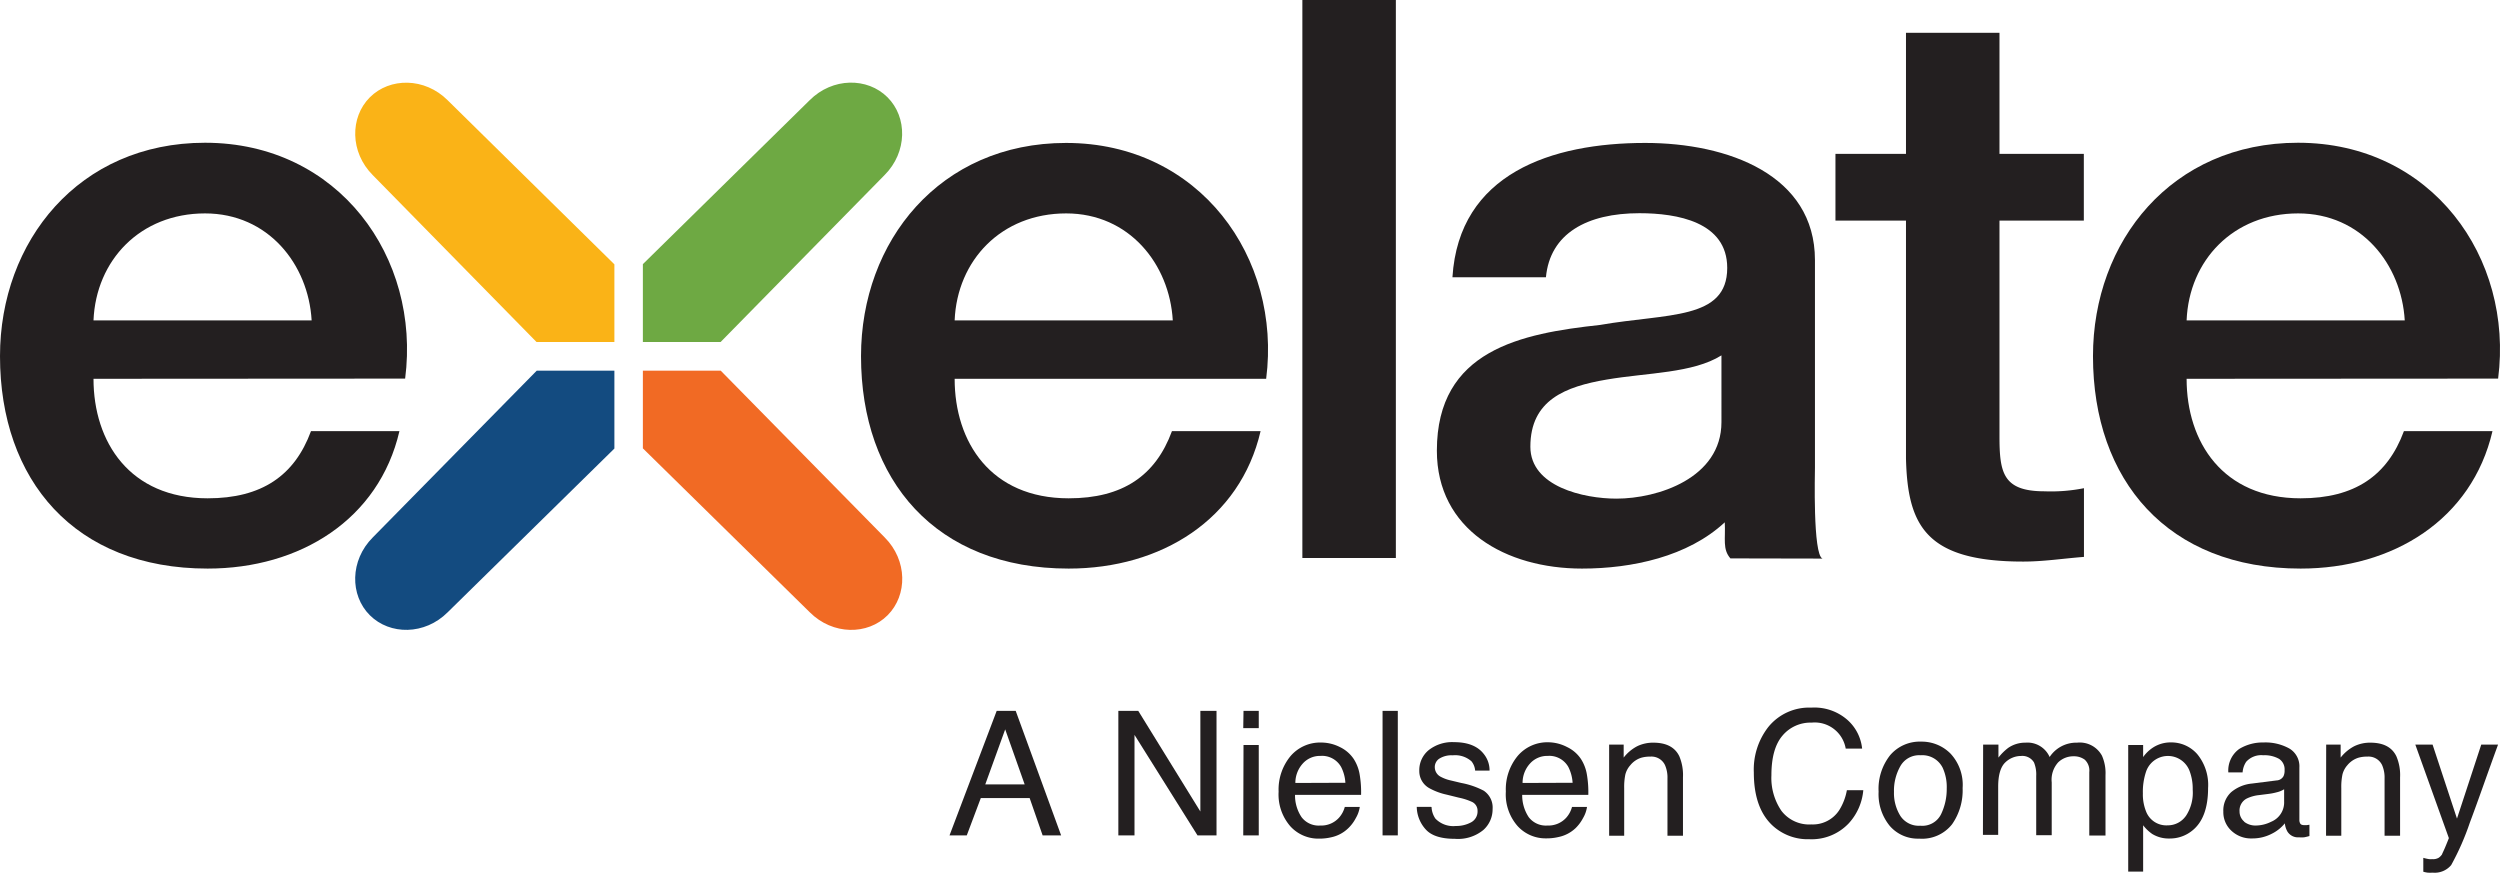 <svg xmlns="http://www.w3.org/2000/svg" viewBox="0 0 385.3 134.49"><defs><style>.cls-1{fill:#231f20;}.cls-2{fill:#134b80;}.cls-3{fill:#f16a24;}.cls-4{fill:#fab317;}.cls-5{fill:#6ea943;}</style></defs><title>exelate_color</title><g id="Layer_2" data-name="Layer 2"><g id="Layer_1-2" data-name="Layer 1"><path class="cls-1" d="M14.41,58.38C14.41,68.13,20,76.8,32,76.8c8.34,0,13.4-3.49,15.93-10.35H61.56C58.4,80.05,46.26,87.63,32,87.63,11.5,87.63,0,74,0,54.89,0,37.2,12.13,22,31.6,22c20.6,0,33.25,17.69,30.84,36.35Zm33.62-9c-.5-8.66-6.7-16.49-16.43-16.49-10,0-16.81,7.23-17.19,16.49Z"/><path class="cls-1" d="M147.13,58.38c0,9.75,5.56,18.42,17.57,18.42,8.34,0,13.4-3.49,15.92-10.35h13.66c-3.16,13.6-15.3,21.18-29.58,21.18-20.48,0-32-13.6-32-32.74,0-17.69,12.13-32.86,31.6-32.86,20.6,0,33.24,17.69,30.84,36.35Zm33.62-9c-.5-8.66-6.7-16.49-16.43-16.49-10,0-16.81,7.23-17.19,16.49Z"/><path class="cls-1" d="M200.72,0h14.41V86H200.72Z"/><path class="cls-1" d="M266.69,86.06c-1.25-1.44-.73-3-.87-5.56-5.69,5.29-14.29,7.13-22,7.13-11.75,0-22.37-6-22.37-18.17,0-15.53,13-18.06,25.15-19.38,10.37-1.81,19.6-.73,19.6-8.79,0-7.1-7.72-8.43-13.53-8.43-8.09,0-13.78,3.13-14.41,9.87H223.85c1-16,15.29-20.7,29.71-20.7,12.76,0,26.16,4.93,26.16,18.06v32c0,.65-.34,13.4,1.16,14M265.31,54.77c-4.42,2.77-11.38,2.65-17.7,3.73s-11.75,3.13-11.75,10.35c0,6.15,8.21,8,13.27,8,6.32,0,16.18-3.13,16.18-11.8Z"/><path class="cls-1" d="M282.88,23.71h10.87V5.06h14.41V23.71h13V34h-13V67.17c0,5.66.5,8.55,6.95,8.55a25.92,25.92,0,0,0,6.07-.48V85.83c-3.16.24-6.2.72-9.36.72-15,0-17.82-5.54-18.07-15.89V34H282.88Z"/><path class="cls-1" d="M337,58.38c0,9.75,5.56,18.42,17.57,18.42,8.34,0,13.39-3.49,15.92-10.35h13.65c-3.16,13.6-15.29,21.18-29.57,21.18-20.48,0-32-13.6-32-32.74C322.57,37.2,334.7,22,354.17,22c20.6,0,33.24,17.69,30.84,36.35Zm33.62-9c-.51-8.66-6.7-16.49-16.43-16.49-10,0-16.82,7.23-17.19,16.49Z"/><path class="cls-1" d="M153.61,109.56h2.93l7,19.19h-2.85l-2-5.75h-7.53L149,128.75h-2.66Zm4.31,11.33-3-8.48-3.07,8.48Z"/><path class="cls-1" d="M172.36,109.56h3.07L185,125.07V109.56h2.49v19.19h-2.93l-9.71-15.49v15.49h-2.49Z"/><path class="cls-1" d="M191.65,109.56H194v2.66h-2.39Zm0,5.26H194v13.93h-2.39Z"/><path class="cls-1" d="M206.51,115.14a5.33,5.33,0,0,1,2.11,1.81,6.33,6.33,0,0,1,.94,2.47,16.21,16.21,0,0,1,.21,3.09H199.59a6,6,0,0,0,1,3.42,3.3,3.3,0,0,0,2.89,1.3,3.68,3.68,0,0,0,2.91-1.23,4.06,4.06,0,0,0,.87-1.64h2.31a4.71,4.71,0,0,1-.61,1.72,6,6,0,0,1-1.15,1.55,5.35,5.35,0,0,1-2.63,1.41,7.92,7.92,0,0,1-1.91.21,5.82,5.82,0,0,1-4.4-1.9,7.45,7.45,0,0,1-1.81-5.33,8.08,8.08,0,0,1,1.82-5.47,6,6,0,0,1,4.76-2.11A6.43,6.43,0,0,1,206.51,115.14Zm.84,5.5a6.07,6.07,0,0,0-.66-2.44,3.37,3.37,0,0,0-3.2-1.7,3.55,3.55,0,0,0-2.7,1.17,4.45,4.45,0,0,0-1.15,3Z"/><path class="cls-1" d="M213.08,109.56h2.35v19.19h-2.35Z"/><path class="cls-1" d="M220.63,124.36a3.37,3.37,0,0,0,.6,1.81,3.83,3.83,0,0,0,3.15,1.13,4.76,4.76,0,0,0,2.34-.56,1.89,1.89,0,0,0,1-1.76,1.49,1.49,0,0,0-.81-1.37,9.19,9.19,0,0,0-2.05-.67l-1.9-.47a9.74,9.74,0,0,1-2.68-1,3,3,0,0,1-1.54-2.64,4,4,0,0,1,1.45-3.22,5.84,5.84,0,0,1,3.9-1.23q3.21,0,4.62,1.86a4,4,0,0,1,.86,2.53h-2.22a2.59,2.59,0,0,0-.57-1.44,3.78,3.78,0,0,0-2.88-.92,3.51,3.51,0,0,0-2.07.51,1.55,1.55,0,0,0-.7,1.34,1.67,1.67,0,0,0,.92,1.46,6.11,6.11,0,0,0,1.57.57l1.59.38a12.25,12.25,0,0,1,3.46,1.19,3.12,3.12,0,0,1,1.37,2.83,4.27,4.27,0,0,1-1.43,3.23,6.15,6.15,0,0,1-4.37,1.36c-2.11,0-3.61-.47-4.48-1.42a5.29,5.29,0,0,1-1.41-3.51Z"/><path class="cls-1" d="M241.53,115.14a5.33,5.33,0,0,1,2.11,1.81,6.33,6.33,0,0,1,.94,2.47,16.21,16.21,0,0,1,.21,3.09H234.6a6.11,6.11,0,0,0,1,3.42,3.32,3.32,0,0,0,2.89,1.3,3.7,3.7,0,0,0,2.92-1.23,4.06,4.06,0,0,0,.87-1.64h2.31a4.71,4.71,0,0,1-.61,1.72,6.19,6.19,0,0,1-1.15,1.55A5.39,5.39,0,0,1,240.2,129a7.92,7.92,0,0,1-1.91.21,5.82,5.82,0,0,1-4.4-1.9,7.4,7.4,0,0,1-1.81-5.33,8.08,8.08,0,0,1,1.82-5.47,6,6,0,0,1,4.75-2.11A6.43,6.43,0,0,1,241.53,115.14Zm.84,5.5a6.24,6.24,0,0,0-.66-2.44,3.37,3.37,0,0,0-3.2-1.7,3.55,3.55,0,0,0-2.7,1.17,4.4,4.4,0,0,0-1.15,3Z"/><path class="cls-1" d="M248,114.76h2.24v2a6.37,6.37,0,0,1,2.1-1.76,5.59,5.59,0,0,1,2.47-.54c2,0,3.33.7,4,2.08a7.47,7.47,0,0,1,.57,3.26v9h-2.39v-8.82a4.8,4.8,0,0,0-.38-2.06,2.3,2.3,0,0,0-2.27-1.31,4.8,4.8,0,0,0-1.38.17,3.52,3.52,0,0,0-1.69,1.15,3.41,3.41,0,0,0-.77,1.43,9.46,9.46,0,0,0-.18,2.11v7.33H248Z"/><path class="cls-1" d="M284.78,111a6.84,6.84,0,0,1,2.21,4.37h-2.53a4.84,4.84,0,0,0-5.24-4,5.64,5.64,0,0,0-4.5,2q-1.71,2-1.71,6.11a9,9,0,0,0,1.54,5.48,5.38,5.38,0,0,0,4.62,2.1,4.85,4.85,0,0,0,4.3-2.21,8.66,8.66,0,0,0,1.17-3.06h2.53a8.64,8.64,0,0,1-2.22,5.08,7.86,7.86,0,0,1-6.1,2.47,8,8,0,0,1-5.55-2q-3-2.68-3-8.28a10.67,10.67,0,0,1,2.22-7,8.08,8.08,0,0,1,6.63-3A7.71,7.71,0,0,1,284.78,111Z"/><path class="cls-1" d="M300.63,116.16a7.07,7.07,0,0,1,1.85,5.3,9.11,9.11,0,0,1-1.63,5.58,5.88,5.88,0,0,1-5.08,2.21,5.7,5.7,0,0,1-4.55-2,7.71,7.71,0,0,1-1.69-5.24,8.36,8.36,0,0,1,1.78-5.62,6,6,0,0,1,4.78-2.09A6.25,6.25,0,0,1,300.63,116.16Zm-1.46,9.3a8.93,8.93,0,0,0,.86-3.94,7.09,7.09,0,0,0-.62-3.18A3.5,3.5,0,0,0,296,116.4a3.32,3.32,0,0,0-3.1,1.65,7.66,7.66,0,0,0-1,4,6.64,6.64,0,0,0,1,3.72,3.4,3.4,0,0,0,3.07,1.49A3.21,3.21,0,0,0,299.17,125.46Z"/><path class="cls-1" d="M305.64,114.76H308v2a8.09,8.09,0,0,1,1.51-1.5,4.59,4.59,0,0,1,2.64-.8,3.73,3.73,0,0,1,3.74,2.21,4.91,4.91,0,0,1,4.22-2.21,3.89,3.89,0,0,1,3.84,2,6.62,6.62,0,0,1,.55,3v9.31H322V119a2.29,2.29,0,0,0-.7-1.92,2.78,2.78,0,0,0-1.71-.52,3.36,3.36,0,0,0-2.38.93,4,4,0,0,0-1,3.09v8.14h-2.39v-9.13a4.87,4.87,0,0,0-.34-2.08,2.09,2.09,0,0,0-2-1,3.5,3.5,0,0,0-2.43,1c-.72.69-1.09,1.94-1.09,3.74v7.42h-2.35Z"/><path class="cls-1" d="M328,114.82h2.3v1.86a5.64,5.64,0,0,1,1.54-1.48,5,5,0,0,1,2.81-.78,5.3,5.3,0,0,1,4,1.82,7.46,7.46,0,0,1,1.66,5.21q0,4.58-2.4,6.53a5.45,5.45,0,0,1-3.54,1.25,4.87,4.87,0,0,1-2.67-.7,6.25,6.25,0,0,1-1.4-1.34v7.14H328Zm8.85,11a6.52,6.52,0,0,0,1.09-4.12,7.73,7.73,0,0,0-.48-2.87,3.56,3.56,0,0,0-6.72.13,9.76,9.76,0,0,0-.48,3.32,7,7,0,0,0,.48,2.75,3.34,3.34,0,0,0,3.36,2.17A3.38,3.38,0,0,0,336.86,125.79Z"/><path class="cls-1" d="M350.86,120.28a1.27,1.27,0,0,0,1.08-.67,2,2,0,0,0,.16-.91,1.92,1.92,0,0,0-.86-1.75,4.57,4.57,0,0,0-2.44-.55,3.11,3.11,0,0,0-2.61,1,3.32,3.32,0,0,0-.56,1.64h-2.2a4.09,4.09,0,0,1,1.68-3.61,6.93,6.93,0,0,1,3.74-1,7.58,7.58,0,0,1,4,.94,3.19,3.19,0,0,1,1.53,2.93v8.06a1.05,1.05,0,0,0,.15.59c.1.15.31.22.63.22l.35,0,.42-.06v1.74a8.44,8.44,0,0,1-.84.2,7.36,7.36,0,0,1-.78,0,1.92,1.92,0,0,1-1.76-.87,3.16,3.16,0,0,1-.41-1.29,6,6,0,0,1-2.06,1.63,6.44,6.44,0,0,1-3,.7,4.4,4.4,0,0,1-3.18-1.19,3.88,3.88,0,0,1-1.24-2.95,3.82,3.82,0,0,1,1.22-3,5.84,5.84,0,0,1,3.19-1.32Zm-5,6.36a2.8,2.8,0,0,0,1.77.59,5.37,5.37,0,0,0,2.4-.58,3.22,3.22,0,0,0,2-3.12v-1.89a3.6,3.6,0,0,1-1.11.46,9.18,9.18,0,0,1-1.33.26l-1.42.18a5.72,5.72,0,0,0-1.92.54,2.08,2.08,0,0,0-1.09,2A2,2,0,0,0,345.9,126.64Z"/><path class="cls-1" d="M358.51,114.76h2.23v2a6.49,6.49,0,0,1,2.11-1.76,5.56,5.56,0,0,1,2.47-.54c2,0,3.33.7,4,2.08a7.31,7.31,0,0,1,.58,3.26v9h-2.39v-8.82a4.8,4.8,0,0,0-.38-2.06,2.31,2.31,0,0,0-2.28-1.31,4.77,4.77,0,0,0-1.37.17,3.59,3.59,0,0,0-1.7,1.15,3.39,3.39,0,0,0-.76,1.43,9.46,9.46,0,0,0-.18,2.11v7.33h-2.35Z"/><path class="cls-1" d="M382.41,114.76H385c-.33.9-1.07,2.94-2.21,6.14q-1.28,3.61-2.14,5.89a40,40,0,0,1-2.87,6.53,3.3,3.3,0,0,1-2.87,1.17,5.06,5.06,0,0,1-.77,0,4.66,4.66,0,0,1-.66-.14v-2.14a7.13,7.13,0,0,0,.89.2,2.9,2.9,0,0,0,.48,0,1.71,1.71,0,0,0,1-.21,2,2,0,0,0,.52-.53c0-.07.2-.43.47-1.07s.46-1.12.58-1.43l-5.17-14.41h2.66l3.76,11.4Z"/><path class="cls-2" d="M94.69,57.13v12L69,94.36c-3.54,3.54-8.91,3.54-12,.46s-3.08-8.46.46-12L82.72,57.13Z"/><path class="cls-3" d="M99.08,57.13h12l25.26,25.69c3.54,3.54,3.54,8.91.46,12s-8.46,3.08-12-.46L99.08,69.1Z"/><path class="cls-4" d="M94.69,52.71h-12L57.46,27c-3.54-3.54-3.54-8.92-.46-12s8.46-3.08,12,.46L94.69,40.74Z"/><path class="cls-5" d="M99.08,52.71v-12l25.7-25.26c3.54-3.54,8.91-3.54,12-.46s3.08,8.46-.46,12L111.06,52.71Z"/></g></g></svg>
